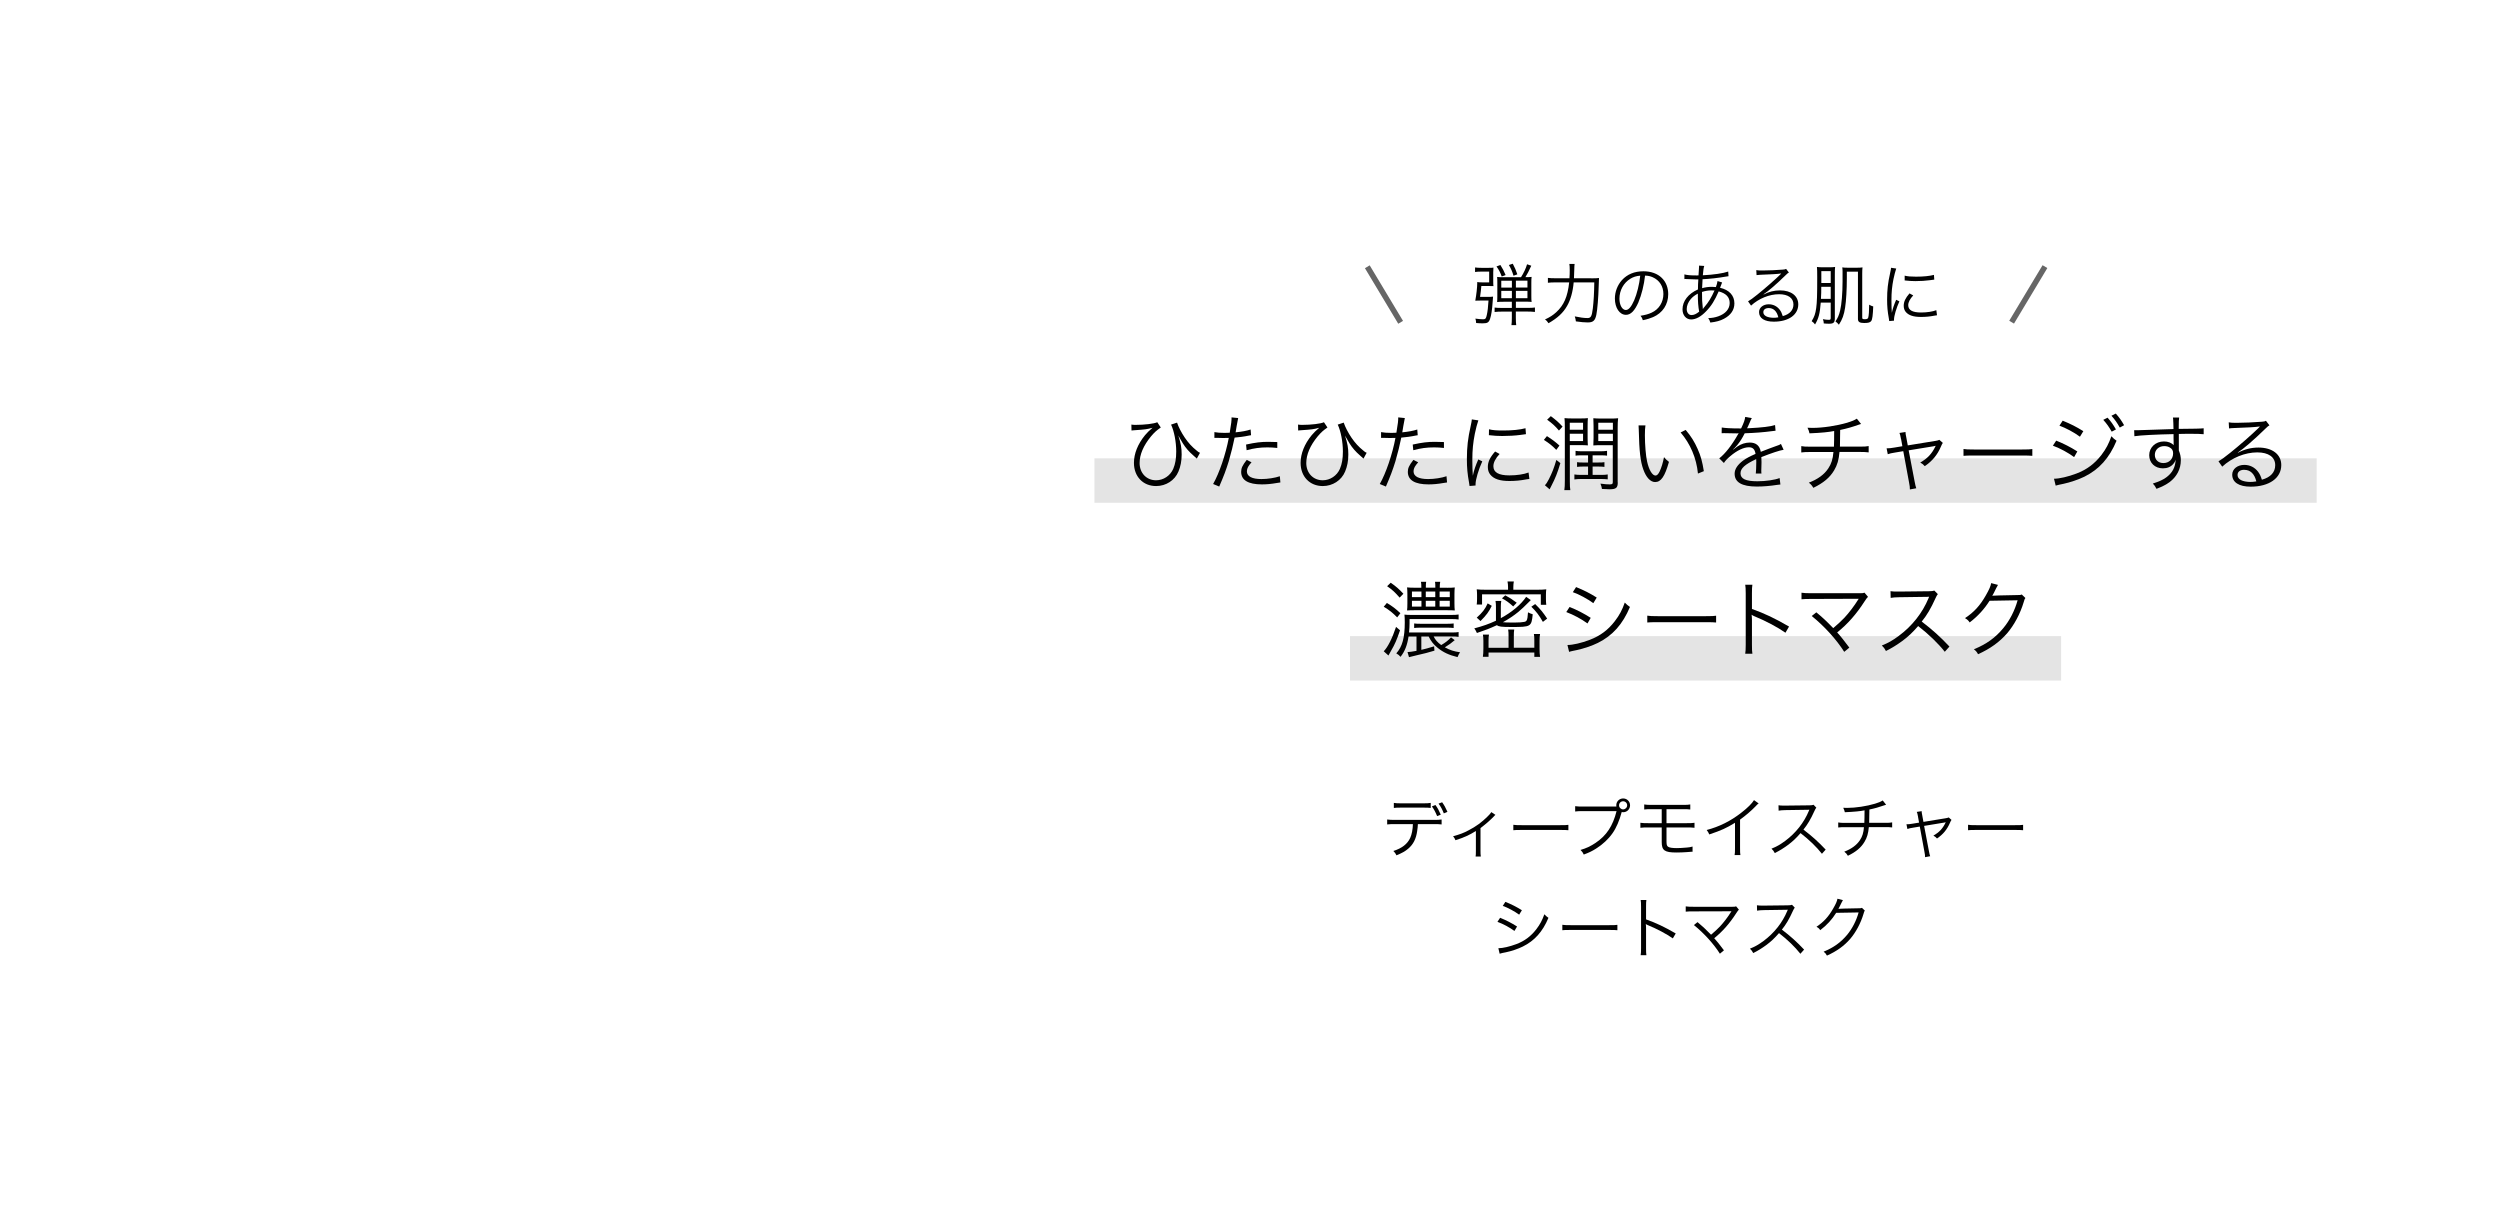 <?xml version="1.0" encoding="UTF-8"?><svg id="_レイヤー_2" xmlns="http://www.w3.org/2000/svg" xmlns:xlink="http://www.w3.org/1999/xlink" viewBox="0 0 450 220"><defs><style>.cls-1{fill:none;}.cls-2{fill:#666;}.cls-3{fill:#e4e4e4;}.cls-4{clip-path:url(#clippath);}</style><clipPath id="clippath"><rect class="cls-1" width="450" height="220"/></clipPath></defs><g id="txt"><g class="cls-4"><rect class="cls-3" x="197" y="82.5" width="220" height="8"/><rect class="cls-3" x="243" y="114.5" width="128" height="8"/><path d="M267.72,53.44c.52,0,.74-.01,1.03-.05q-.04.37-.08,1.03c-.08,1.3-.25,2.38-.46,2.98-.23.65-.48.8-1.32.8-.35,0-.71-.01-1.19-.06-.01-.32-.04-.5-.13-.79.52.07,1.03.12,1.39.12.42,0,.53-.13.67-.8.14-.61.23-1.4.3-2.57h-1.49c-.47,0-.61,0-.89.02.2-1.08.35-2.41.35-3.13v-.22c.32.05.48.06.97.06h1.18v-1.94h-1.45c-.43,0-.8.02-1.09.07v-.82c.32.05.65.07,1.13.07h1.3c.5,0,.64,0,.88-.04-.02.24-.04.52-.04.83v1.6c0,.5.01.7.04.9-.25-.02-.4-.02-.8-.02h-1.38c-.06.66-.12,1.22-.23,1.96h1.32ZM270.61,54.32c-.52,0-.85.01-1.13.05.02-.24.04-.48.04-1.07v-2.38c0-.6-.01-.83-.04-1.07.28.04.55.05,1.08.05h3.22c.49-.77.88-1.58,1.09-2.33l.76.26c-.41.91-.72,1.51-1.06,2.06.56,0,.79-.01,1.12-.05-.04.25-.05.61-.05,1.13v2.28c0,.48.01.85.05,1.1-.32-.04-.6-.05-1.09-.05h-1.74v1.12h2.09c.65,0,1.01-.02,1.34-.07v.8c-.43-.05-.86-.07-1.36-.07h-2.08v1.12c0,.62.02.97.07,1.32h-.86c.05-.32.07-.72.07-1.33v-1.1h-1.68c-.59,0-1.08.02-1.42.07v-.8c.31.05.72.07,1.38.07h1.72v-1.12h-1.52ZM270.31,49.77c-.28-.76-.46-1.12-.94-1.81l.7-.26c.41.64.66,1.13.94,1.81l-.7.26ZM270.23,50.53v1.24h1.91v-1.24h-1.91ZM270.23,52.36v1.32h1.91v-1.32h-1.91ZM272.43,49.63c-.23-.77-.42-1.22-.83-1.93l.7-.23c.37.7.58,1.19.82,1.91l-.68.25ZM272.86,51.76h2.08v-1.24h-2.08v1.24ZM272.86,53.68h2.08v-1.32h-2.08v1.32Z"/><path d="M286.42,50.1c.72,0,1.08-.01,1.4-.06q-.04.43-.06,1.57c-.04,1.76-.23,4.18-.42,5.06-.22,1.04-.58,1.37-1.54,1.37-.58,0-1.22-.06-2.14-.19-.04-.35-.1-.58-.2-.9.94.2,1.66.3,2.28.3s.79-.3.97-1.75c.14-1.16.24-2.77.26-4.67h-3.71c-.14,1.64-.56,3.16-1.19,4.24-.7,1.24-1.72,2.18-3.34,3.11-.2-.32-.41-.54-.64-.67.94-.44,1.43-.77,2.02-1.3,1.39-1.26,2.06-2.81,2.34-5.38h-2.35c-.68,0-1.16.02-1.48.07v-.88c.34.05.73.07,1.49.07h2.39c.04-.54.05-.92.05-1.42,0-.56-.02-.88-.07-1.16h.95c-.04.29-.05.47-.06.97q0,.56-.06,1.61h3.1Z"/><path d="M294.94,54.37c-.7,1.58-1.4,2.3-2.27,2.3-1.14,0-1.99-1.25-1.99-2.93,0-1.22.46-2.41,1.26-3.31.96-1.06,2.27-1.6,3.88-1.6,1.34,0,2.52.42,3.3,1.19.76.73,1.16,1.78,1.16,2.93,0,1.86-1.01,3.4-2.75,4.14-.54.23-1,.37-1.82.55-.12-.4-.19-.52-.42-.8.88-.14,1.44-.3,2-.56,1.32-.6,2.12-1.88,2.12-3.36,0-1.37-.7-2.47-1.91-3.01-.44-.19-.79-.28-1.39-.3-.18,1.67-.64,3.5-1.18,4.76ZM293.46,50.18c-1.21.73-1.96,2.09-1.96,3.58,0,1.15.5,2.04,1.15,2.04.5,0,.98-.56,1.5-1.74.49-1.13.94-2.9,1.09-4.44-.72.06-1.24.23-1.79.56Z"/><path d="M303.19,49.39c.5.14,1.14.19,2.24.19.04,0,.08,0,.3-.01q.01-.29.06-.9c.01-.13.04-.6.04-.68,0-.02,0-.1-.01-.18l.94.06c-.11.34-.17.74-.25,1.68,1.96-.1,3.66-.35,4.57-.67l.05.84c-.16.02-.19.02-.42.06-1.31.24-3.13.44-4.25.48q-.07,1.02-.08,1.61c.61-.17,1.14-.24,1.78-.24.25,0,.4.01.7.04.14-.36.24-.72.29-1.08l.83.25c-.04.07-.17.4-.37.96,1.66.38,2.58,1.4,2.58,2.81,0,1.18-.65,2.12-1.88,2.77-.68.36-1.37.55-2.45.68-.11-.35-.17-.48-.38-.8.71-.02,1.22-.12,1.8-.32,1.31-.46,2.06-1.33,2.06-2.4s-.68-1.75-1.98-2.09c-.7,1.62-1.34,2.65-2.28,3.6-.92.96-1.84,1.45-2.68,1.45-.9,0-1.55-.76-1.55-1.82,0-1.48,1.04-2.82,2.78-3.58.01-.88.01-.94.07-1.81h-.48c-.12,0-.66-.02-1.62-.06-.11-.01-.19-.01-.22-.01-.05,0-.11,0-.19.01v-.83ZM304.34,53.83c-.47.55-.73,1.19-.73,1.79,0,.66.35,1.09.86,1.09.44,0,.84-.18,1.38-.61-.17-.92-.24-1.8-.24-3.25-.59.32-.94.6-1.27.98ZM306.54,55.6c.12-.19.13-.22.23-.31.78-.9,1.28-1.74,1.84-3-.38-.02-.44-.02-.58-.02-.55,0-1.12.1-1.67.28.01,1.55.02,1.75.13,2.75.01.07.01.1.01.17v.13h.04Z"/><path d="M316.12,48.62c.34.06.55.07,1.13.07,1,0,2.59-.07,3.67-.16.31-.02.42-.05.58-.13l.5.66c-.17.08-.23.13-.61.5-1.66,1.62-3.11,2.87-3.95,3.41l.02.04c.91-.49,1.88-.74,2.94-.74,2,0,3.29.98,3.29,2.52,0,1.87-1.74,3.11-4.4,3.11-1.69,0-2.66-.62-2.66-1.73,0-.8.74-1.4,1.74-1.4.8,0,1.5.35,1.98.98.25.34.38.62.55,1.15,1.26-.35,1.92-1.08,1.92-2.1,0-1.15-.96-1.84-2.58-1.84-1.76,0-3.66.77-5.05,2.05l-.54-.77c.43-.25.86-.56,1.68-1.22,1.28-1.02,3.18-2.69,4.01-3.5q.07-.07.17-.17s.02-.02.05-.05l.05-.05-.02-.02s-.04,0-.11.01c-.38.07-1.82.16-3.65.22-.26.01-.38.02-.65.06l-.05-.9ZM318.37,55.45c-.6,0-.97.29-.97.74,0,.31.16.54.48.73.31.17.83.28,1.34.28.3,0,.44-.01.88-.08-.26-1.09-.86-1.67-1.73-1.67Z"/><path d="M327.73,54.49c-.14,1.91-.38,2.84-1.02,3.91-.19-.26-.34-.4-.61-.59.49-.8.67-1.31.82-2.38.14-1.06.18-2.22.18-5.52,0-1.02-.01-1.45-.05-1.86.35.05.58.06,1.06.06h1.19c.46,0,.68-.01,1.02-.06-.04.29-.05.7-.05,1.37v7.88c0,.76-.23.97-1.03.97-.26,0-.56-.01-.96-.05-.01-.31-.05-.47-.16-.77.42.08.76.12,1.04.12.31,0,.37-.06.37-.36v-2.74h-1.8ZM327.83,51.62c0,1-.01,1.2-.06,2.18h1.76v-2.18h-1.7ZM329.53,48.8h-1.69v2.14h1.69v-2.14ZM332.43,50.08c0,2.05-.12,4.07-.31,5.29-.2,1.3-.49,2.12-1.12,3.08-.17-.22-.4-.44-.62-.6.42-.6.65-1.13.85-1.98.26-1.1.43-3.08.43-5.2v-1.81c0-.24-.01-.48-.05-.73.31.05.58.06,1.06.06h1.51c.49,0,.76-.01,1.07-.06-.04.38-.05.67-.05,1.2v7.87c0,.2.1.26.48.26.36,0,.53-.08.6-.29.1-.32.17-1.26.17-2.33.26.16.44.24.73.32-.06,1.58-.16,2.34-.36,2.62-.19.26-.52.36-1.27.36-.82,0-1.12-.2-1.12-.73v-8.51h-2v1.16Z"/><path d="M341.32,48.34c-.18.52-.32,1.1-.5,1.92-.25,1.26-.36,2.32-.36,3.76,0,.94.02,1.64.07,2.28.17-.8.4-1.46.78-2.34l.58.28c-.54,1.19-.97,2.63-.97,3.3v.18l-.86.07c-.02-.19-.04-.25-.07-.48-.23-1.27-.31-2.14-.31-3.4,0-1.7.14-2.98.54-4.75.12-.56.14-.68.17-.96l.95.14ZM344.38,53.17c-.6.66-.9,1.24-.9,1.76,0,.89.76,1.32,2.3,1.32,1.09,0,2.11-.16,2.76-.42l.12.92c-.16.01-.18.02-.42.06-.84.17-1.64.24-2.46.24-1.37,0-2.23-.29-2.75-.91-.24-.3-.36-.66-.36-1.1,0-.73.3-1.38,1.04-2.23l.66.36ZM342.85,49.62c.52.13,1.1.18,2.04.18,1.33,0,2.41-.11,3.22-.32l.06.85s-.3.04-.83.11c-.7.1-1.66.16-2.58.16-.67,0-1.14-.04-1.92-.12v-.85Z"/><path d="M203.64,76.42c.26.04.39.06.71.06,1.67,0,3.41-.21,3.96-.48l.63.95c-.81.57-1.12.85-1.76,1.6-1.36,1.65-2.05,3.27-2.05,4.8,0,1.8,1.24,3.1,2.96,3.1,1.32,0,2.56-.82,3.09-2.05.38-.89.54-1.84.54-3.14,0-1.71-.38-3.69-.93-4.83l1.08-.36c.23.73.81,1.86,1.41,2.73.65.94,1.24,1.6,2.16,2.34.24.21.33.27.56.36l-.57,1.05q-.27-.26-.62-.56c-.81-.7-1.38-1.36-1.9-2.19-.24-.39-.36-.58-.51-.87q-.18-.32-.3-.53c.46,1.43.6,2.22.6,3.41s-.2,2.16-.58,3.07c-.66,1.59-2.24,2.61-4.02,2.61-2.35,0-3.99-1.71-3.99-4.17,0-1.66.69-3.39,2-4.99q.5-.61,1.35-1.33c-1.05.27-1.19.3-3.35.45q-.29.03-.44.04l-.02-1.08Z"/><path d="M218.57,77.78c.48.09,1.08.14,1.88.14.3,0,.46,0,.9-.03.3-1.84.33-2.1.33-2.76l1.19.12q-.09.36-.27,1.43c-.08.48-.12.69-.19,1.14,1.17-.12,1.98-.27,2.7-.51l.08,1.03q-.12.01-.42.07c-.77.17-1.8.3-2.54.36-.23,1.18-.65,2.88-1.05,4.24-.49,1.6-.93,2.75-1.72,4.57l-1.1-.46c1.11-1.94,2.27-5.35,2.82-8.3-.3.02-.48.02-1.03.02-.52,0-.66,0-1.25-.03h-.06s-.12,0-.25.01v-1.05ZM225.27,83.22c-.3.36-.35.41-.45.57-.24.31-.38.71-.38,1.06,0,.9.92,1.38,2.62,1.38,1.12,0,2.46-.21,3.31-.51l.1,1.12q-.17.03-.66.1c-1.01.18-1.88.25-2.67.25-2.46,0-3.73-.76-3.73-2.25,0-.67.21-1.14,1-2.16l.84.42ZM229.91,80.63c-.72-.07-1.14-.1-1.77-.1-1.33,0-2.38.14-3.75.51l-.1-1.02c1.74-.38,2.72-.49,3.98-.49.29,0,.51,0,1.64.04v1.06Z"/><path d="M233.64,76.42c.26.04.39.06.71.06,1.67,0,3.41-.21,3.96-.48l.63.95c-.81.57-1.12.85-1.76,1.6-1.36,1.65-2.05,3.27-2.05,4.8,0,1.8,1.24,3.1,2.96,3.1,1.32,0,2.56-.82,3.09-2.05.38-.89.54-1.84.54-3.14,0-1.71-.38-3.69-.93-4.83l1.08-.36c.23.73.81,1.86,1.41,2.73.65.94,1.24,1.6,2.16,2.34.24.21.33.27.56.36l-.57,1.05q-.27-.26-.62-.56c-.81-.7-1.38-1.36-1.9-2.19-.24-.39-.36-.58-.51-.87q-.18-.32-.3-.53c.46,1.43.6,2.22.6,3.41s-.2,2.16-.58,3.07c-.66,1.59-2.24,2.61-4.02,2.61-2.35,0-3.99-1.71-3.99-4.17,0-1.66.69-3.39,2-4.99q.5-.61,1.35-1.33c-1.05.27-1.19.3-3.35.45q-.29.03-.44.04l-.02-1.08Z"/><path d="M248.57,77.78c.48.09,1.08.14,1.88.14.3,0,.46,0,.9-.03.3-1.84.33-2.1.33-2.76l1.19.12q-.09.36-.27,1.43c-.08.48-.12.69-.19,1.14,1.17-.12,1.98-.27,2.7-.51l.08,1.03q-.12.01-.42.07c-.77.17-1.8.3-2.54.36-.23,1.18-.65,2.88-1.05,4.24-.49,1.6-.93,2.75-1.72,4.57l-1.1-.46c1.11-1.94,2.27-5.35,2.82-8.3-.3.02-.48.02-1.03.02-.52,0-.66,0-1.25-.03h-.06s-.12,0-.25.01v-1.05ZM255.27,83.22c-.3.36-.35.41-.45.57-.24.31-.38.71-.38,1.06,0,.9.92,1.38,2.62,1.38,1.12,0,2.46-.21,3.31-.51l.1,1.12q-.17.03-.66.1c-1.01.18-1.88.25-2.67.25-2.46,0-3.73-.76-3.73-2.25,0-.67.21-1.14,1-2.16l.84.42ZM259.91,80.63c-.72-.07-1.14-.1-1.77-.1-1.33,0-2.38.14-3.75.51l-.1-1.02c1.74-.38,2.72-.49,3.98-.49.29,0,.51,0,1.64.04v1.06Z"/><path d="M266.1,75.68c-.23.65-.41,1.38-.63,2.4-.31,1.58-.45,2.9-.45,4.7,0,1.17.03,2.05.09,2.85.21-1.01.5-1.83.98-2.93l.72.34c-.67,1.49-1.21,3.28-1.21,4.12v.23l-1.08.09c-.03-.24-.04-.31-.09-.6-.29-1.59-.39-2.67-.39-4.25,0-2.13.18-3.72.68-5.94.15-.71.18-.85.21-1.2l1.19.18ZM269.93,81.71c-.75.82-1.12,1.54-1.12,2.21,0,1.11.95,1.65,2.88,1.65,1.37,0,2.64-.2,3.45-.52l.15,1.16c-.19.01-.23.03-.52.07-1.05.21-2.06.3-3.08.3-1.71,0-2.79-.36-3.43-1.14-.3-.38-.45-.82-.45-1.38,0-.92.38-1.73,1.31-2.79l.82.45ZM268.02,77.27c.65.17,1.38.22,2.55.22,1.67,0,3.02-.14,4.02-.41l.08,1.07s-.38.04-1.04.14c-.87.12-2.07.19-3.23.19-.84,0-1.42-.04-2.4-.15l.02-1.06Z"/><path d="M278.45,78.5c.96.62,1.5,1.02,2.25,1.7l-.57.78c-.71-.74-1.25-1.17-2.23-1.8l.55-.68ZM280.86,83.38c-.5,1.71-.92,2.74-1.62,4.09-.21.39-.22.42-.31.61l-.85-.74c.25-.25.44-.54.71-1.07.58-1.14.93-2.02,1.35-3.48l.73.57ZM279.14,74.9c.93.69,1.47,1.17,2.12,1.89l-.65.71c-.68-.81-1.19-1.28-2.13-1.95l.66-.64ZM282.57,86.57c0,.87.02,1.25.09,1.65h-1.08c.07-.5.09-.87.09-1.68v-9.6c0-.75-.02-1.25-.06-1.68.43.04.73.06,1.33.06h1.58c.57,0,.93-.01,1.3-.06-.03.42-.05.78-.05,1.41v2.1c0,.62.02,1.05.05,1.4-.35-.03-.75-.05-1.36-.05h-1.89v6.45ZM282.56,77.35h2.39v-1.26h-2.39v1.26ZM282.56,79.39h2.39v-1.32h-2.39v1.32ZM284.58,81.96c-.39,0-.74.01-.98.06v-.87c.35.06.66.08,1.02.08h3.57c.41,0,.75-.03,1.08-.08v.87c-.3-.05-.6-.06-1.04-.06h-1.56v1.29h1.09c.45,0,.77-.01,1.04-.06v.85c-.31-.04-.62-.06-1.04-.06h-1.09v1.5h1.6c.45,0,.81-.02,1.12-.08v.88c-.38-.04-.75-.06-1.14-.06h-3.76c-.38,0-.77.03-1.1.08v-.9c.32.05.71.08,1.08.08h1.38v-1.5h-.99c-.42,0-.74.02-.99.06v-.85c.29.05.57.06.99.06h.99v-1.29h-1.29ZM291.2,86.82c0,.99-.3,1.25-1.48,1.25-.33,0-.68-.02-1.37-.06-.05-.33-.11-.56-.27-.96.78.11,1.22.14,1.65.14.48,0,.57-.08.57-.42v-6.64h-2.12c-.61,0-1.05.02-1.38.05.03-.44.04-.81.04-1.38v-2.11c0-.59-.01-.97-.04-1.41.4.04.78.06,1.42.06h1.65c.6,0,.99-.01,1.39-.06-.06.55-.08.97-.08,1.68v9.88ZM287.69,77.35h2.63v-1.26h-2.63v1.26ZM287.69,79.39h2.63v-1.32h-2.63v1.32Z"/><path d="M296.18,76.58c-.07.47-.1.96-.1,1.79,0,1.65.17,3.71.39,4.67.33,1.53.94,2.56,1.52,2.56.27,0,.52-.26.75-.75.34-.75.58-1.54.78-2.56.33.39.47.52.89.85-.74,2.62-1.43,3.63-2.49,3.63-.84,0-1.62-.84-2.13-2.28-.52-1.42-.73-3.34-.81-7.03-.02-.57-.02-.61-.04-.89h1.26ZM303.42,77.38c.98,1.16,1.59,2.15,2.15,3.42.57,1.26.85,2.32,1.12,4.01l-1.06.43c-.27-2.79-1.37-5.35-3.12-7.4l.92-.46Z"/><path d="M313.41,77.1c.5-1.05.68-1.57.72-2.05l1.2.21q-.14.19-.39.81c-.2.48-.39.88-.47,1.02q.18-.01.32-.01c2.4-.12,3.9-.3,4.72-.57l.09,1.02c-.24.02-.33.03-.6.07-1.56.21-3.14.33-4.95.39-.45.89-.82,1.48-1.35,2.13-.15.18-.45.53-.51.57-.1.07-.18.14-.19.15,0,.02-.02.02-.02.02h0s.02.04.03.06q.54-.42.69-.53c.69-.48,1.48-.73,2.26-.73,1.11,0,1.79.55,1.98,1.67,1.1-.44,1.95-.75,2.61-.99.73-.25.78-.27,1.02-.43l.48,1.05c-.78.13-2.13.58-4.01,1.32.03.39.03.54.03.92,0,.2,0,.52-.02.82-.02.33-.02.54-.02.68,0,.21,0,.33.03.54h-1.02c.04-.31.09-1.23.09-2.15,0-.24,0-.27-.02-.45-2.04.96-2.82,1.67-2.82,2.56,0,.99.93,1.43,3.04,1.43,1.48,0,3.15-.24,4-.58l.14,1.16c-.23.01-.3.03-.6.07-1.19.19-2.49.3-3.65.3-2.69,0-3.99-.77-3.99-2.31,0-.82.51-1.6,1.53-2.37.51-.38,1.23-.76,2.23-1.2-.12-.82-.48-1.19-1.19-1.19-.94,0-2.13.56-3.34,1.59-.58.49-.92.84-1.16,1.24l-.84-.84c1.04-.79,2.28-2.37,3.36-4.29q.05-.07.14-.23c-.06.02-.21.03-.29.03-.24,0-1.65-.03-2.21-.04h-.24c-.14,0-.17,0-.33.01l.02-1.03c.54.1,1.68.17,3.21.17h.24Z"/><path d="M335,76.31q-.18.04-.47.15c-1.09.39-2.11.69-3.3.93-.02,1.44-.03,2.42-.04,3h3.6c.85,0,1.08-.01,1.57-.1v1.14c-.54-.06-.81-.08-1.57-.08h-3.68c-.12,1.41-.4,2.37-.97,3.32-.78,1.3-1.91,2.25-3.74,3.14-.27-.45-.4-.6-.81-.93,1.64-.63,2.78-1.47,3.51-2.58.55-.83.81-1.65.92-2.94h-4.22c-.76,0-1.03.02-1.57.08v-1.14c.5.09.72.1,1.57.1h4.31c.03-.66.04-1.5.04-2.82-.94.19-2.23.33-4.44.42-.09-.39-.13-.53-.36-1.01.42.03.65.03.87.03,1.92,0,4.38-.38,6.3-.94.84-.26,1.23-.42,1.71-.72l.77.96Z"/><path d="M342.18,79.02c-.15-.75-.15-.78-.28-1.09l1.09-.17c0,.3.02.34.17,1.12l.24,1.29,5.04-.82c.33-.06.46-.09.64-.18l.63.55c-.13.2-.2.3-.34.66-.65,1.52-1.55,2.59-2.91,3.53-.28-.32-.42-.42-.81-.65,1.32-.77,2.07-1.56,2.71-2.88.02-.04.03-.07.06-.14q-.17.05-.39.09l-4.47.73,1.08,5.64q.15.82.29,1.19l-1.15.21c0-.36-.03-.68-.14-1.2l-1.05-5.69-1.49.25c-.63.09-.91.17-1.3.3l-.21-1.06c.48,0,.76-.03,1.4-.14l1.44-.24-.24-1.32Z"/><path d="M353.43,80.82c.43.07.84.09,1.86.09h8.71c1.11,0,1.35-.02,1.82-.08v1.22c-.48-.04-.83-.06-1.83-.06h-8.7c-1.09,0-1.41.02-1.86.06v-1.23Z"/><path d="M370.11,79.31c1.42.58,2.5,1.12,3.81,1.95l-.58,1.02c-1.09-.81-2.46-1.55-3.82-2.06l.6-.91ZM369.72,86.17c.97,0,2.53-.36,4.03-.93,1.86-.7,3.29-1.77,4.5-3.34.84-1.09,1.33-2.04,1.8-3.38.38.41.52.53.93.81-1.3,3.12-3.13,5.15-5.78,6.47-1.05.51-2.56,1.03-3.79,1.29-.24.05-.51.11-.81.17-.3.06-.36.08-.58.15l-.3-1.23ZM371.28,75.72c1.47.6,2.45,1.1,3.72,1.89l-.61,1c-1.04-.78-2.6-1.6-3.69-1.99l.58-.9ZM379.37,75.19c.65.73,1,1.24,1.5,2.11l-.76.4c-.53-.91-.84-1.36-1.52-2.13l.78-.39ZM380.84,74.44c.63.7,1,1.23,1.5,2.1l-.78.42c-.51-.91-.83-1.36-1.5-2.13l.78-.39Z"/><path d="M391.19,76.02c0-.39-.02-.55-.06-.87h1.12c-.06.48-.08.7-.08,1.88v.17c2.83-.02,3.99-.05,4.49-.11v1.07c-.55-.06-1.08-.08-2.87-.08-.22,0-.39,0-1.6.03v2.97c.25.63.36,1.11.36,1.77,0,1.56-.72,2.94-2.01,3.92-.62.45-1.27.8-2.37,1.22-.25-.48-.34-.61-.66-.95,1.17-.38,1.83-.68,2.43-1.12,1.09-.82,1.62-1.8,1.68-3.17-.13.36-.22.53-.41.74-.45.54-1.09.81-1.89.81-1.44,0-2.46-.99-2.46-2.37s1.12-2.47,2.66-2.47c.72,0,1.35.24,1.74.67-.01-.21-.01-.27-.01-.82,0-.06-.01-.21-.01-.39v-.78c-3.02.06-6.04.21-7.05.38l-.04-1.09c.27.01.38.01.6.01q.43,0,2.85-.09c1.44-.06,2.61-.09,3.63-.12l-.03-1.19ZM390.54,80.54c-.29-.17-.6-.24-1-.24-.95,0-1.67.67-1.67,1.57s.63,1.48,1.54,1.48c1.04,0,1.75-.72,1.75-1.77,0-.49-.19-.81-.63-1.05Z"/><path d="M401.15,76.02c.42.07.69.09,1.41.09,1.25,0,3.24-.09,4.59-.2.39-.03.53-.06.72-.17l.63.82c-.21.11-.28.17-.76.63-2.07,2.02-3.88,3.58-4.93,4.26l.03.04c1.14-.61,2.36-.93,3.68-.93,2.5,0,4.11,1.23,4.11,3.15,0,2.34-2.17,3.89-5.5,3.89-2.12,0-3.33-.78-3.33-2.16,0-1.01.93-1.76,2.17-1.76,1.01,0,1.88.44,2.48,1.23.31.42.48.78.69,1.44,1.58-.44,2.4-1.35,2.4-2.62,0-1.44-1.2-2.3-3.22-2.3-2.21,0-4.58.96-6.32,2.57l-.67-.96c.54-.32,1.08-.71,2.1-1.53,1.61-1.28,3.98-3.36,5.01-4.38q.09-.09.21-.21l.06-.06.06-.06-.03-.03s-.04,0-.14.01c-.48.09-2.28.2-4.56.27-.33.01-.48.03-.81.07l-.06-1.12ZM403.97,84.56c-.75,0-1.21.36-1.21.93,0,.39.19.68.6.92.39.21,1.04.34,1.68.34.38,0,.56-.02,1.1-.1-.33-1.36-1.08-2.08-2.16-2.08Z"/><path d="M249.64,108.53c.99.6,1.56,1.02,2.43,1.85l-.58.75c-.8-.82-1.41-1.32-2.42-1.92l.57-.68ZM252.01,113.44c-.58,1.72-.96,2.58-1.58,3.63-.4.72-.45.8-.51.92l-.85-.76c.72-.72,1.53-2.31,2.22-4.39l.72.62ZM250.33,104.89c.96.67,1.5,1.14,2.28,1.99l-.68.69c-.82-.95-1.33-1.43-2.25-2.05l.65-.63ZM258.06,114.57c.3.61.67,1.04,1.36,1.54.78-.46,1.17-.76,1.77-1.38l.66.5c-.61.52-1,.81-1.78,1.29.91.5,1.66.74,2.74.89-.19.29-.33.53-.45.87-1.52-.36-2.6-.87-3.58-1.67-.72-.57-1.23-1.23-1.62-2.04h-1.32v2.4c.76-.18,1.12-.27,2.3-.63l.06.78c-1.29.39-1.73.49-3.11.81-.82.19-1.09.25-1.47.36l-.27-.92c.39-.01.84-.07,1.62-.22v-2.58h-1.43c-.23,1.54-.66,2.67-1.44,3.66-.23-.27-.45-.45-.77-.62,1.1-1.23,1.53-2.83,1.53-5.59,0-.63-.02-1.01-.06-1.39.38.04.66.06,1.31.06h7.02c.73,0,1.08-.02,1.42-.08v.9c-.38-.06-.72-.08-1.41-.08h-7.42v.81c0,.51-.03.93-.09,1.61h7.6c.69,0,.99-.02,1.32-.08v.87c-.36-.06-.69-.07-1.32-.07h-3.18ZM260.47,105.8c.66,0,1-.01,1.39-.06-.04.36-.06.67-.06,1.24v1.6c0,.59.02.93.06,1.3-.42-.03-.79-.04-1.39-.04h-5.88c-.53,0-.93.01-1.32.04.04-.27.06-.73.06-1.27v-1.62c0-.56-.02-.91-.06-1.26.39.04.77.06,1.4.06h1.17v-.09c0-.48-.01-.68-.07-.98h.94c-.04.21-.06.5-.06.96v.1h1.71v-.1c0-.46-.01-.75-.06-.96h.94c-.06.29-.08.57-.08.98v.09h1.31ZM254.15,106.47v1.01h1.71v-1.01h-1.71ZM254.15,108.14v1.05h1.71v-1.05h-1.71ZM261.65,113.04c-.36-.05-.69-.06-1.15-.06h-4.81c-.48,0-.8.01-1.14.06v-.82c.33.05.63.06,1.14.06h4.83c.5,0,.81-.02,1.14-.06v.82ZM256.64,107.48h1.71v-1.01h-1.71v1.01ZM256.64,109.19h1.71v-1.05h-1.71v1.05ZM259.13,107.48h1.83v-1.01h-1.83v1.01ZM259.13,109.19h1.83v-1.05h-1.83v1.05Z"/><path d="M275.54,108.02c-.15.14-.21.19-.3.3-.61.63-1.53,1.5-1.96,1.84-.79.65-1.85,1.35-2.76,1.84.36.04.79.06,2.06.06.81,0,1.47-.05,1.79-.12.38-.07.49-.24.58-.79.04-.24.07-.56.09-.93.24.14.57.27.85.35-.23,2.25-.3,2.29-3.84,2.29-1.77,0-2.29-.06-2.6-.33-1.3.6-2.01.87-3.61,1.41-.03-.06-.05-.11-.06-.14-.2-.41-.23-.45-.41-.69,1.56-.42,2.55-.76,3.9-1.38v-2.48c0-.45-.02-.72-.08-1.08h1.04c-.06.36-.08.61-.08,1.06v2.04c2-1.08,3.66-2.48,4.56-3.84l.82.57ZM271.45,105.7c0-.38-.03-.68-.1-1.04h1.14c-.06.36-.09.65-.09,1.04v.45h4.43c.55,0,.99-.02,1.5-.07-.04.31-.06.57-.06,1v.74c0,.46.02.72.06,1.05h-.98v-1.89h-10.58v1.84h-.96c.04-.3.06-.58.06-1.06v-.69c0-.39-.02-.66-.06-.99.54.06.93.07,1.5.07h4.14v-.45ZM265.82,111.17c1-.89,1.5-1.53,1.96-2.56l.74.44c-.51,1.06-.98,1.69-2.03,2.74l-.67-.61ZM271.54,114.62c0-.63-.01-.96-.07-1.3h1.09c-.06.31-.07.66-.07,1.3v1.97h3.69v-1.33c0-.53-.02-.82-.08-1.14h1.11c-.06.34-.09.69-.09,1.19v1.5c0,.57.03,1.02.09,1.43h-1.03v-.78h-8.24v.76h-1.02c.06-.42.09-.84.09-1.45v-1.43c0-.52-.03-.81-.09-1.11h1.1c-.06.27-.08.59-.08,1.1v1.27h3.6v-1.97ZM272.38,109.16c-.74-.68-1.29-1.08-2.03-1.46l.6-.54c.77.41,1.26.73,2.06,1.33l-.63.66ZM277.72,111.94c-.68-1.2-1.19-1.86-2.08-2.73l.69-.48c.99.98,1.36,1.43,2.16,2.62l-.77.59Z"/><path d="M282.52,109.25c1.43.58,2.51,1.14,3.81,1.96l-.58,1.01c-1.09-.79-2.46-1.54-3.82-2.05l.6-.92ZM282.13,116.1c.98,0,2.53-.36,4.03-.93,1.86-.71,3.29-1.77,4.5-3.35.84-1.09,1.34-2.04,1.8-3.36.38.39.52.52.93.79-1.3,3.12-3.13,5.16-5.77,6.47-1.05.52-2.56,1.03-3.79,1.29-.24.04-.51.1-.81.17-.3.06-.36.09-.58.16l-.3-1.24ZM283.69,105.67c1.47.6,2.44,1.09,3.72,1.89l-.61,1.01c-1.04-.77-2.6-1.61-3.69-1.98l.58-.91Z"/><path d="M296.52,110.82c.44.07.84.09,1.86.09h8.71c1.11,0,1.35-.02,1.81-.08v1.22c-.48-.04-.82-.06-1.83-.06h-8.7c-1.1,0-1.41.02-1.86.06v-1.23Z"/><path d="M314.14,117.67c.06-.41.09-.77.09-1.58v-9.31c0-.79-.03-1.16-.09-1.53h1.29c-.06.39-.08.71-.08,1.56v2.8c2.31.83,4.05,1.65,6.68,3.17l-.65,1.11c-1.41-.99-3.48-2.1-5.6-2.97-.22-.09-.33-.15-.46-.26l-.03.02c.04.3.06.51.06.89v4.51c0,.84.02,1.17.08,1.59h-1.29Z"/><path d="M326.94,110.22c1.12.93,1.68,1.44,3.04,2.84.65-.54,1.44-1.26,2-1.85.82-.87,1.84-2.22,2.47-3.25.05-.07.06-.09.12-.18q-.21.01-8.56.03c-.81,0-1.23.01-1.74.06v-1.18c.53.07.89.09,1.76.09h8.74c.53,0,.6-.01.84-.1l.63.75c-.18.18-.29.31-.6.79-1.47,2.3-3.06,4.1-4.95,5.62.57.61,1.19,1.4,2.19,2.73l-.92.76c-1.37-2.18-3.6-4.64-5.85-6.45l.83-.66Z"/><path d="M350.07,117.33c-1.19-1.51-2.88-3.15-4.8-4.64-1.05,1.2-1.78,1.89-2.86,2.69-1.04.75-1.83,1.24-2.94,1.8-.24-.45-.36-.61-.74-.99,1.16-.47,1.89-.87,3.05-1.73,2.4-1.77,4.26-4.14,5.35-6.77.03-.09.04-.1.07-.18.03-.04.03-.06.04-.1-.13.02-.18.02-.36.02l-5.01.07c-.68.01-1.11.04-1.55.12l-.03-1.21c.4.06.67.07,1.19.07h.39l5.35-.06c.52-.01.7-.03.96-.12l.63.64c-.15.18-.25.36-.42.74-.84,1.86-1.54,3.04-2.48,4.2,1.96,1.5,3.28,2.69,4.99,4.5l-.85.95Z"/><path d="M359.63,105.29q-.13.19-.33.61c-.39.81-.52,1.06-.69,1.33q.19-.04,4.53-.12c.52,0,.57-.01.78-.1l.65.63c-.14.18-.14.19-.3.73-.63,2.11-1.73,4.16-3,5.64-1.38,1.57-3.03,2.76-5.22,3.75-.24-.44-.36-.58-.75-.89,2.27-.93,3.86-2.07,5.29-3.8,1.16-1.39,2.06-3.15,2.58-5.02l-5.05.09c-.92,1.47-2.12,2.79-3.58,3.9-.25-.38-.41-.51-.84-.78,1.59-1.03,2.73-2.28,3.76-4.11.57-.99.87-1.67.95-2.19l1.23.32Z"/><path d="M255.22,148.33c-.01.36-.06.8-.13,1.27-.2,1.42-.71,2.4-1.62,3.17-.53.46-1.13.79-2.11,1.19-.17-.36-.26-.49-.56-.78,1.57-.5,2.54-1.27,3.04-2.36.28-.6.46-1.55.48-2.48h-3.25c-.62,0-.97.01-1.38.06v-.89c.42.06.71.07,1.39.07h7.02c.68,0,.97-.01,1.39-.07v.89c-.41-.05-.76-.06-1.38-.06h-2.88ZM250.89,144.52c.4.07.64.08,1.38.08h3.88c.71,0,.94-.01,1.38-.08v.91c-.36-.05-.67-.06-1.37-.06h-3.9c-.7,0-1.01.01-1.37.06v-.91ZM258.38,144.9c.4.55.59.91.96,1.74l-.66.26c-.29-.72-.52-1.16-.94-1.75l.64-.25ZM259.58,144.4c.38.53.61.94.96,1.73l-.65.28c-.29-.73-.53-1.18-.95-1.76l.64-.24Z"/><path d="M269.19,146.67c-.13.1-.16.13-.29.28-.65.67-1.25,1.21-2.41,2.11v4.06c0,.47.01.76.06,1.06h-.94c.04-.29.05-.44.05-1.04v-3.56c-1.18.74-2.2,1.2-3.68,1.66-.12-.31-.19-.43-.42-.72,1.2-.32,1.91-.59,2.78-1.06,1.32-.67,2.41-1.48,3.43-2.5.36-.35.49-.5.67-.78l.74.5Z"/><path d="M272.4,148.46c.35.06.67.07,1.49.07h6.97c.89,0,1.08-.01,1.45-.06v.97c-.38-.04-.66-.05-1.46-.05h-6.96c-.88,0-1.13.01-1.49.05v-.98Z"/><path d="M290.95,145.17c-.01-.1-.02-.16-.02-.23,0-.67.55-1.22,1.24-1.22s1.24.55,1.24,1.24-.55,1.24-1.24,1.24c-.08,0-.16-.01-.26-.04-.42,1.56-.98,2.87-1.67,3.84-.71,1.02-1.78,2.02-2.95,2.75-.68.43-1.22.7-2.21,1.07-.18-.38-.28-.52-.59-.83,1.08-.32,1.79-.66,2.71-1.27,1.97-1.32,3.11-3.04,3.78-5.72h-6.11c-.61,0-.95.01-1.34.07v-.96c.46.06.7.07,1.36.07h6.07ZM291.43,144.96c0,.4.34.73.73.73s.73-.32.73-.73-.32-.73-.73-.73-.73.32-.73.73Z"/><path d="M296.65,148.94c-.64,0-.97.01-1.38.06v-.9c.42.06.67.07,1.39.07h2.45v-2.52h-1.78c-.7,0-1.01.01-1.37.06v-.91c.4.07.64.08,1.38.08h5.52c.76,0,1-.01,1.39-.08v.91c-.36-.05-.67-.06-1.38-.06h-2.9v2.52h3.65c.71,0,.97-.01,1.39-.07v.9c-.41-.05-.74-.06-1.38-.06h-3.66v2.36c0,.76.05.96.3,1.12.23.16.76.24,1.56.24.46,0,1.12-.04,1.79-.1.47-.04.65-.07,1.04-.18v.94c-.06-.01-.11-.01-.14-.01-.12,0-.14,0-.9.07-.44.04-1.31.07-1.86.07-2.12,0-2.65-.37-2.65-1.87v-2.64h-2.46Z"/><path d="M316.55,144.62c-.22.16-.23.18-.53.5-.76.79-1.78,1.67-2.81,2.41v5.11c0,.68.01.95.06,1.27h-1.04c.06-.31.07-.59.07-1.25v-4.56c-1.56.96-2.44,1.36-4.63,2.1-.17-.38-.23-.5-.47-.8,2.26-.59,4.33-1.62,6.23-3.11,1.12-.86,1.96-1.7,2.29-2.27l.83.59Z"/><path d="M327.94,153.67c-.95-1.21-2.3-2.52-3.84-3.71-.84.96-1.43,1.51-2.29,2.15-.83.6-1.46,1-2.35,1.44-.19-.36-.29-.49-.59-.79.92-.37,1.51-.7,2.44-1.38,1.92-1.42,3.41-3.31,4.28-5.41.02-.07.04-.08.06-.14.02-.04.02-.05.04-.08-.11.01-.14.01-.29.01l-4.01.06c-.54.01-.89.04-1.24.1l-.02-.97c.32.05.54.06.95.06h.31l4.28-.05c.42-.01.56-.02.77-.1l.5.52c-.12.14-.2.29-.34.59-.67,1.49-1.24,2.44-1.98,3.36,1.57,1.2,2.63,2.15,4,3.6l-.68.76Z"/><path d="M339.5,144.85q-.14.04-.37.12c-.88.31-1.69.55-2.64.74-.01,1.15-.02,1.93-.04,2.4h2.88c.68,0,.86-.01,1.26-.08v.91c-.43-.05-.65-.06-1.26-.06h-2.94c-.1,1.13-.32,1.9-.78,2.65-.62,1.04-1.52,1.8-2.99,2.51-.22-.36-.32-.48-.65-.74,1.31-.5,2.22-1.18,2.81-2.06.44-.66.65-1.32.73-2.35h-3.37c-.61,0-.83.01-1.26.06v-.91c.4.07.58.08,1.26.08h3.44c.02-.53.04-1.2.04-2.26-.76.16-1.79.26-3.55.34-.07-.31-.11-.42-.29-.8.34.02.52.02.7.02,1.54,0,3.5-.3,5.04-.76.67-.2.98-.34,1.37-.58l.61.77Z"/><path d="M345.25,147.02c-.12-.6-.12-.62-.23-.88l.88-.13c0,.24.01.28.13.9l.19,1.03,4.03-.66c.26-.05.37-.07.52-.14l.5.44c-.11.16-.16.24-.28.53-.52,1.21-1.24,2.08-2.33,2.82-.23-.25-.34-.34-.65-.52,1.06-.61,1.66-1.25,2.17-2.3.01-.04.02-.06.05-.11q-.13.04-.31.07l-3.58.59.86,4.51q.12.66.23.95l-.92.17c0-.29-.02-.54-.11-.96l-.84-4.55-1.19.2c-.5.07-.73.13-1.04.24l-.17-.85c.38,0,.61-.02,1.12-.11l1.15-.19-.19-1.06Z"/><path d="M354.25,148.46c.35.06.67.07,1.49.07h6.97c.89,0,1.08-.01,1.45-.06v.97c-.38-.04-.66-.05-1.46-.05h-6.96c-.88,0-1.13.01-1.49.05v-.98Z"/><path d="M270.02,165.2c1.14.47,2,.91,3.05,1.57l-.47.8c-.88-.64-1.97-1.24-3.06-1.64l.48-.73ZM269.71,170.68c.78,0,2.03-.29,3.23-.74,1.49-.56,2.63-1.42,3.6-2.68.67-.88,1.07-1.63,1.44-2.69.3.31.42.42.74.64-1.04,2.5-2.51,4.13-4.62,5.17-.84.42-2.05.83-3.04,1.03-.19.04-.41.08-.65.13-.24.05-.29.07-.47.13l-.24-1ZM270.96,162.33c1.18.48,1.96.88,2.98,1.51l-.49.8c-.83-.61-2.08-1.28-2.95-1.58l.47-.73Z"/><path d="M281.22,166.46c.35.06.67.07,1.49.07h6.97c.89,0,1.08-.01,1.45-.06v.97c-.38-.04-.66-.05-1.46-.05h-6.96c-.88,0-1.13.01-1.49.05v-.98Z"/><path d="M295.32,171.93c.05-.32.07-.61.07-1.26v-7.45c0-.64-.02-.92-.07-1.22h1.03c-.05.31-.06.56-.06,1.25v2.24c1.85.66,3.24,1.32,5.34,2.53l-.52.89c-1.13-.79-2.78-1.68-4.48-2.38-.18-.07-.26-.12-.37-.2h-.02c.04.25.05.42.05.72v3.61c0,.67.01.94.06,1.27h-1.03Z"/><path d="M305.55,165.98c.9.74,1.34,1.15,2.44,2.27.52-.43,1.15-1.01,1.6-1.48.66-.7,1.48-1.78,1.98-2.6.04-.06.05-.07.1-.14q-.17.01-6.85.02c-.65,0-.98.01-1.39.05v-.95c.42.06.71.07,1.4.07h7c.42,0,.48-.01.67-.08l.5.6c-.14.14-.23.25-.48.64-1.18,1.84-2.45,3.28-3.96,4.5.46.49.95,1.12,1.75,2.18l-.73.61c-1.09-1.74-2.88-3.71-4.68-5.16l.66-.53Z"/><path d="M324.06,171.67c-.95-1.21-2.3-2.52-3.84-3.71-.84.96-1.43,1.51-2.29,2.15-.83.6-1.46,1-2.35,1.44-.19-.36-.29-.49-.59-.79.92-.37,1.51-.7,2.44-1.38,1.92-1.42,3.41-3.31,4.28-5.41.02-.07.04-.08.06-.14.02-.04.02-.05.04-.08-.11.01-.14.01-.29.01l-4.01.06c-.54.01-.89.04-1.24.1l-.02-.97c.32.05.54.06.95.06h.31l4.28-.05c.42-.01.56-.02.77-.1l.5.52c-.12.14-.2.29-.34.59-.67,1.49-1.24,2.44-1.98,3.36,1.57,1.2,2.63,2.15,4,3.6l-.68.76Z"/><path d="M331.72,162.03q-.11.16-.26.49c-.31.65-.42.85-.55,1.07q.16-.04,3.62-.1c.42,0,.46-.01.62-.08l.52.5c-.11.14-.11.16-.24.59-.5,1.69-1.38,3.32-2.4,4.51-1.1,1.26-2.42,2.21-4.18,3-.19-.35-.29-.47-.6-.71,1.81-.74,3.08-1.66,4.24-3.04.92-1.12,1.64-2.52,2.06-4.02l-4.04.07c-.73,1.18-1.69,2.23-2.87,3.12-.2-.3-.32-.41-.67-.62,1.27-.83,2.18-1.82,3.01-3.29.46-.79.7-1.33.76-1.75l.98.25Z"/><rect class="cls-2" x="359.27" y="52.5" width="11.66" height="1" transform="translate(131.77 338.77) rotate(-59.03)"/><rect class="cls-2" x="248.61" y="47.17" width="1" height="11.66" transform="translate(8.23 135.72) rotate(-30.96)"/></g></g></svg>